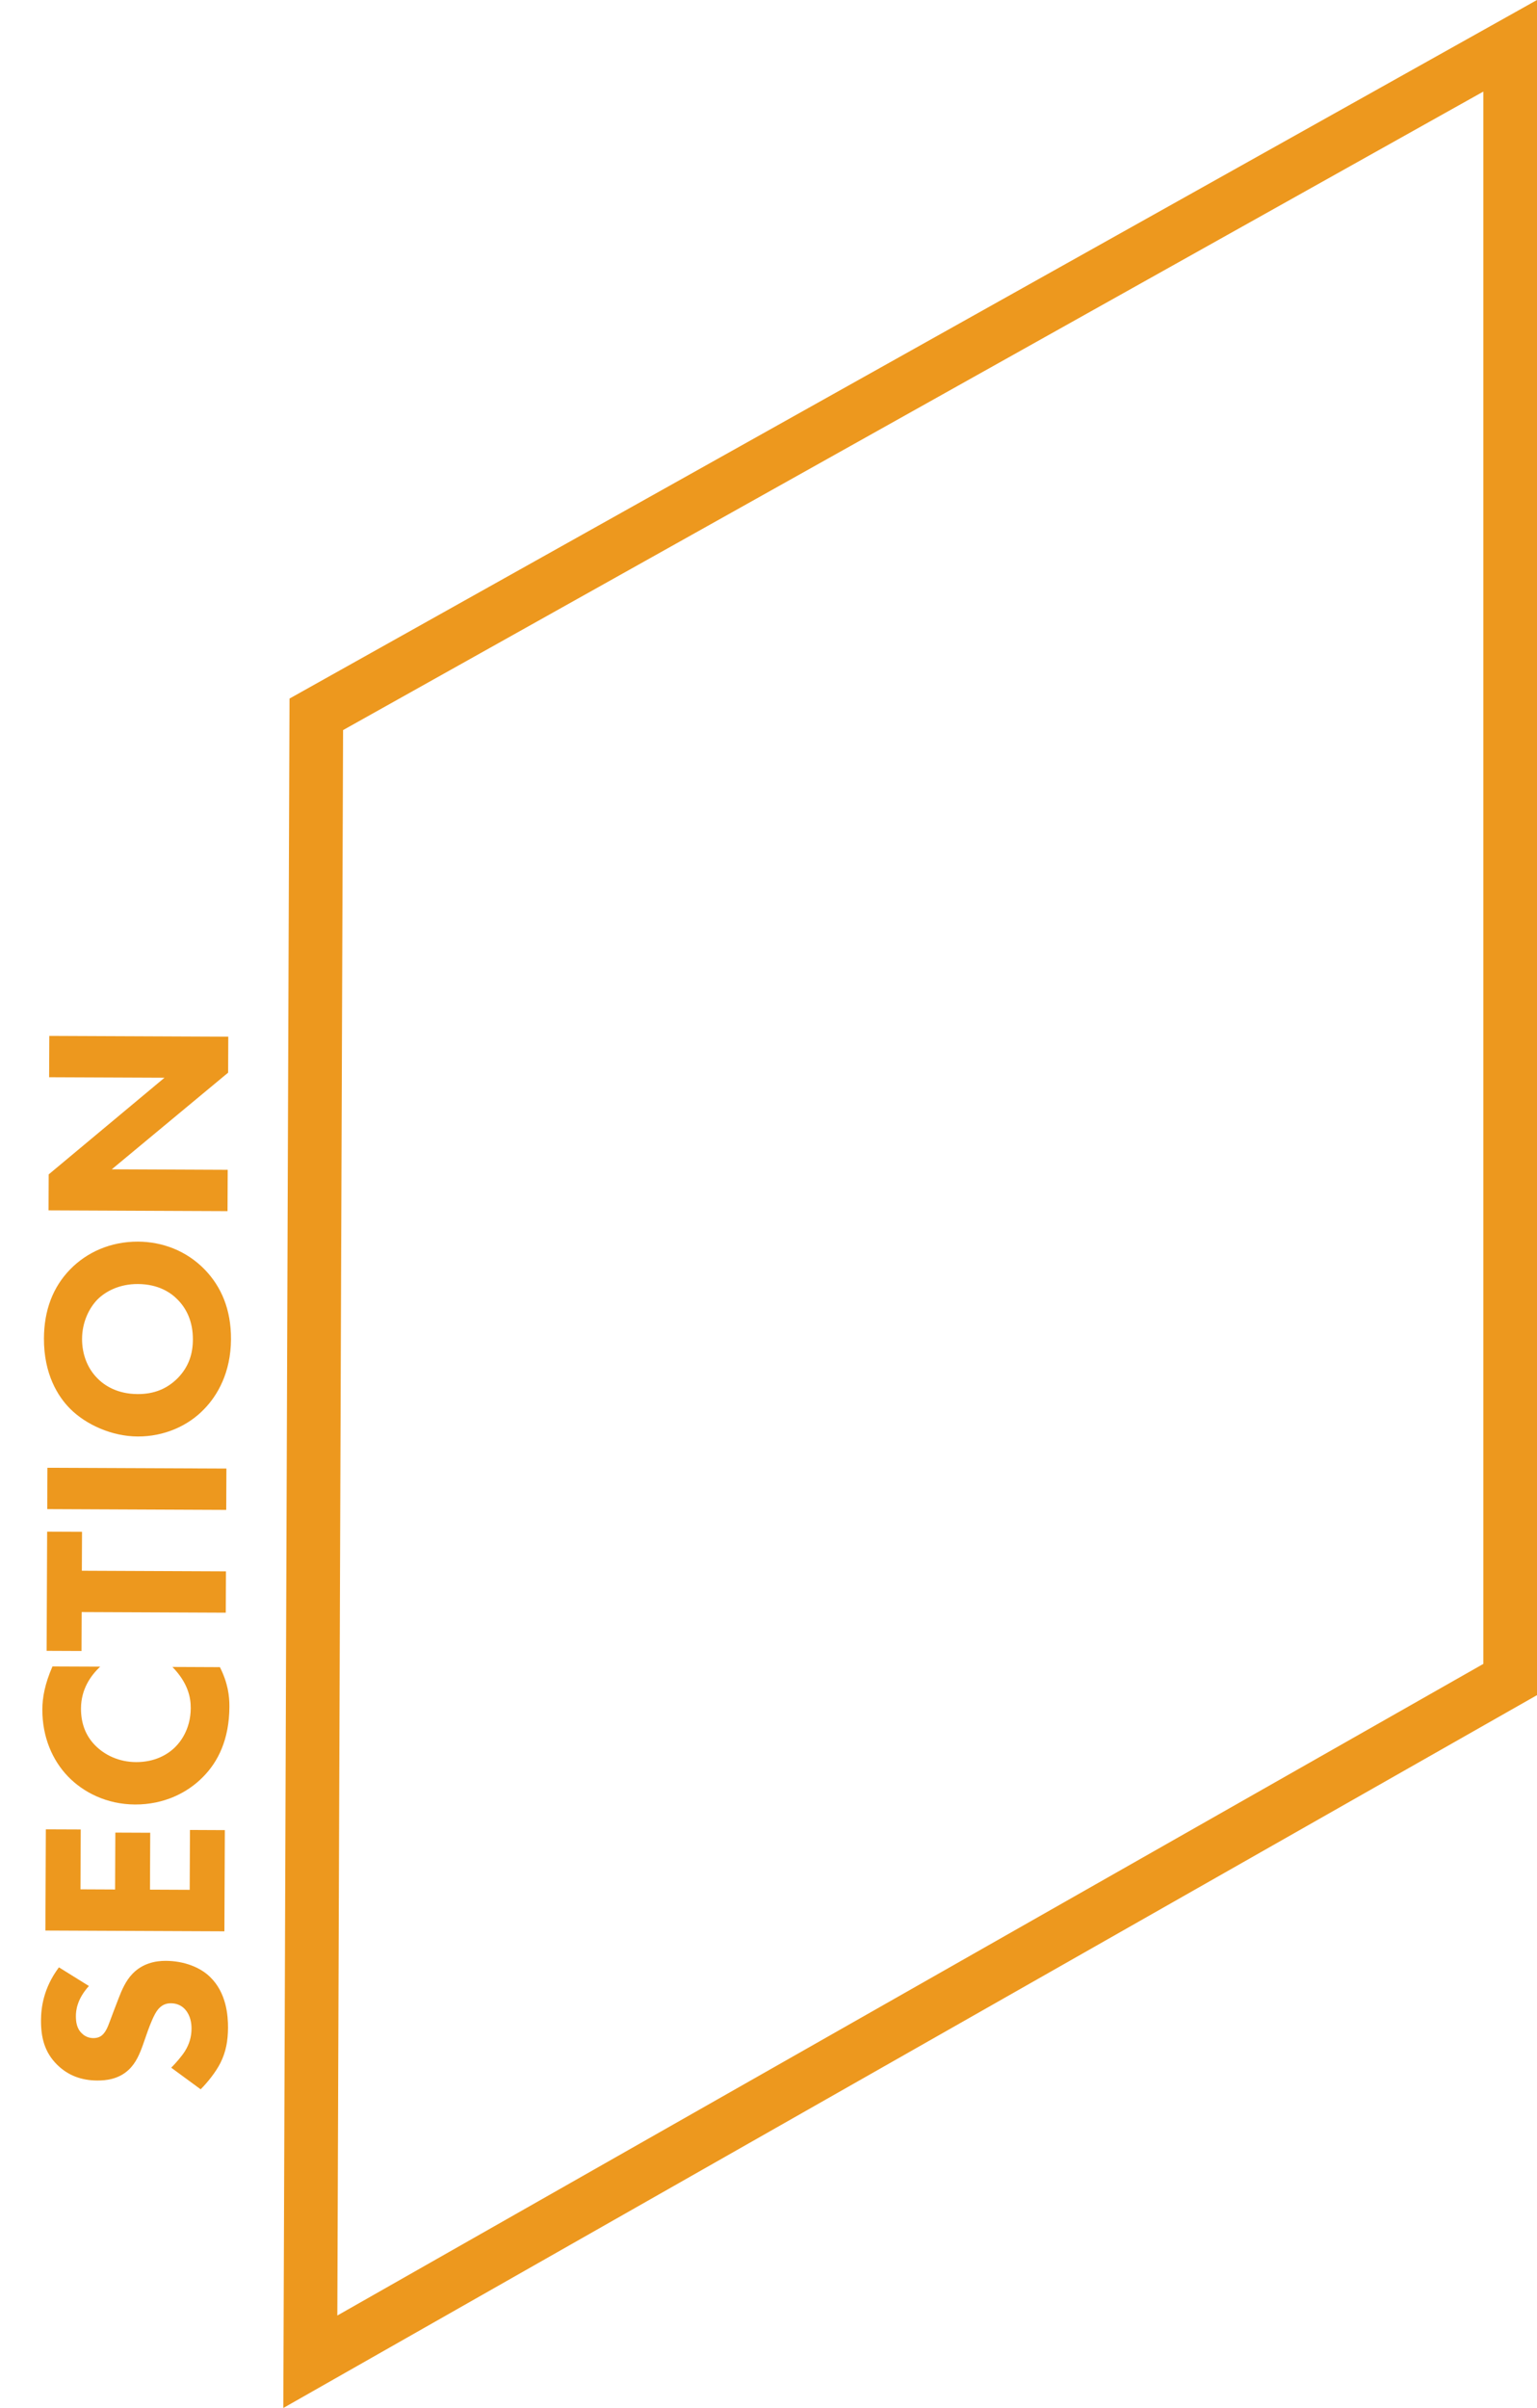 <!-- Generator: Adobe Illustrator 19.2.1, SVG Export Plug-In  -->
<svg version="1.1"
	 xmlns="http://www.w3.org/2000/svg" xmlns:xlink="http://www.w3.org/1999/xlink" xmlns:a="http://ns.adobe.com/AdobeSVGViewerExtensions/3.0/"
	 x="0px" y="0px" width="171.815px" height="269.129px" viewBox="0 0 171.815 269.129"
	 style="enable-background:new 0 0 171.815 269.129;" xml:space="preserve">
<style type="text/css">
	.st0{fill:none;stroke:#ED981E;stroke-width:6;stroke-miterlimit:10;}
	.st1{fill:#ED981E;}
	.st2{font-family:'FuturaPT-Heavy';}
	.st3{font-size:30px;}
</style>
<defs>
</defs>
<polygon class="st0" points="34.69,263.962 35.357,79.838 168.815,5.118 168.815,187.712 "/>
<g>
	<g>
		<path class="st1" d="M9.939,221.967c-1.356,1.494-1.452,2.783-1.455,3.354c-0.003,0.63,0.084,1.41,0.683,1.953
			c0.298,0.301,0.747,0.513,1.257,0.516c0.479,0.002,0.841-0.146,1.112-0.445c0.451-0.479,0.636-1.168,1.151-2.516l0.576-1.497
			c0.333-0.868,0.788-1.946,1.541-2.724c1.116-1.165,2.557-1.459,3.727-1.453c2.07,0.009,3.867,0.736,4.942,1.791
			c1.852,1.778,2.021,4.359,2.016,5.679c-0.007,1.44-0.222,2.699-0.857,3.956c-0.515,1.018-1.45,2.184-2.203,2.931l-3.289-2.415
			c0.512-0.507,1.206-1.314,1.538-1.853c0.483-0.778,0.727-1.587,0.73-2.517c0.003-0.6-0.113-1.441-0.681-2.104
			c-0.328-0.391-0.866-0.724-1.616-0.727c-0.66-0.003-1.081,0.266-1.443,0.684c-0.453,0.538-0.907,1.766-1.12,2.335l-0.577,1.647
			c-0.334,0.929-0.759,2.007-1.602,2.783c-1.115,1.045-2.526,1.189-3.486,1.186c-1.77-0.008-3.267-0.555-4.491-1.76
			c-1.435-1.416-1.816-3.098-1.809-4.958c0.006-1.38,0.256-3.599,2.005-5.932L9.939,221.967z"/>
		<path class="st1" d="M9.025,204.473l-0.029,6.689l3.87,0.018l0.027-6.359l3.899,0.017l-0.027,6.359l4.44,0.02l0.029-6.69
			l3.899,0.018l-0.049,11.31l-20.009-0.087l0.049-11.31L9.025,204.473z"/>
		<path class="st1" d="M24.584,186.331c0.892,1.773,1.066,3.215,1.061,4.415c-0.016,3.689-1.286,6.174-2.944,7.847
			c-1.748,1.792-4.394,3.102-7.604,3.087c-3.149-0.014-5.784-1.345-7.516-3.153c-1.702-1.777-2.86-4.361-2.848-7.481
			c0.006-1.319,0.282-2.849,1.131-4.795l5.34,0.022c-1.085,1.016-2.142,2.541-2.15,4.671c-0.007,1.681,0.527,3.032,1.543,4.087
			c1.075,1.115,2.69,1.901,4.61,1.91c2.07,0.009,3.544-0.824,4.418-1.721c0.422-0.418,1.688-1.854,1.698-4.313
			c0.006-1.2-0.317-2.822-2.049-4.6L24.584,186.331z"/>
		<path class="st1" d="M9.15,175.553l16.109,0.07l-0.02,4.62l-16.109-0.07l-0.019,4.35l-3.899-0.017l0.058-13.319l3.899,0.017
			L9.15,175.553z"/>
		<path class="st1" d="M5.301,164.048l20.009,0.086l-0.02,4.621l-20.009-0.088L5.301,164.048z"/>
		<path class="st1" d="M7.857,141.858c1.837-1.882,4.483-3.101,7.573-3.087c2.67,0.012,5.396,0.983,7.485,3.152
			c1.792,1.868,2.922,4.393,2.907,7.753c-0.017,3.75-1.527,6.293-2.975,7.786c-1.809,1.912-4.513,3.101-7.453,3.088
			c-2.88-0.013-5.784-1.315-7.576-3.122c-1.344-1.356-2.923-3.854-2.905-7.844C4.927,146.465,5.898,143.86,7.857,141.858z
			 M10.864,154.021c0.836,0.873,2.302,1.779,4.521,1.789c1.83,0.008,3.303-0.585,4.508-1.81c1.236-1.285,1.662-2.723,1.669-4.283
			c0.009-2.039-0.734-3.483-1.69-4.447c-0.746-0.783-2.152-1.75-4.462-1.76c-2.07-0.009-3.604,0.824-4.508,1.721
			c-0.964,0.986-1.721,2.572-1.729,4.402C9.166,151.374,9.789,152.936,10.864,154.021z"/>
		<path class="st1" d="M25.435,135.364l-20.009-0.087l0.018-4.02l12.946-10.804L5.49,120.398l0.021-4.62l20.009,0.087l-0.018,4.02
			l-13.006,10.803l12.959,0.057L25.435,135.364z"/>
	</g>
</g>
</svg>